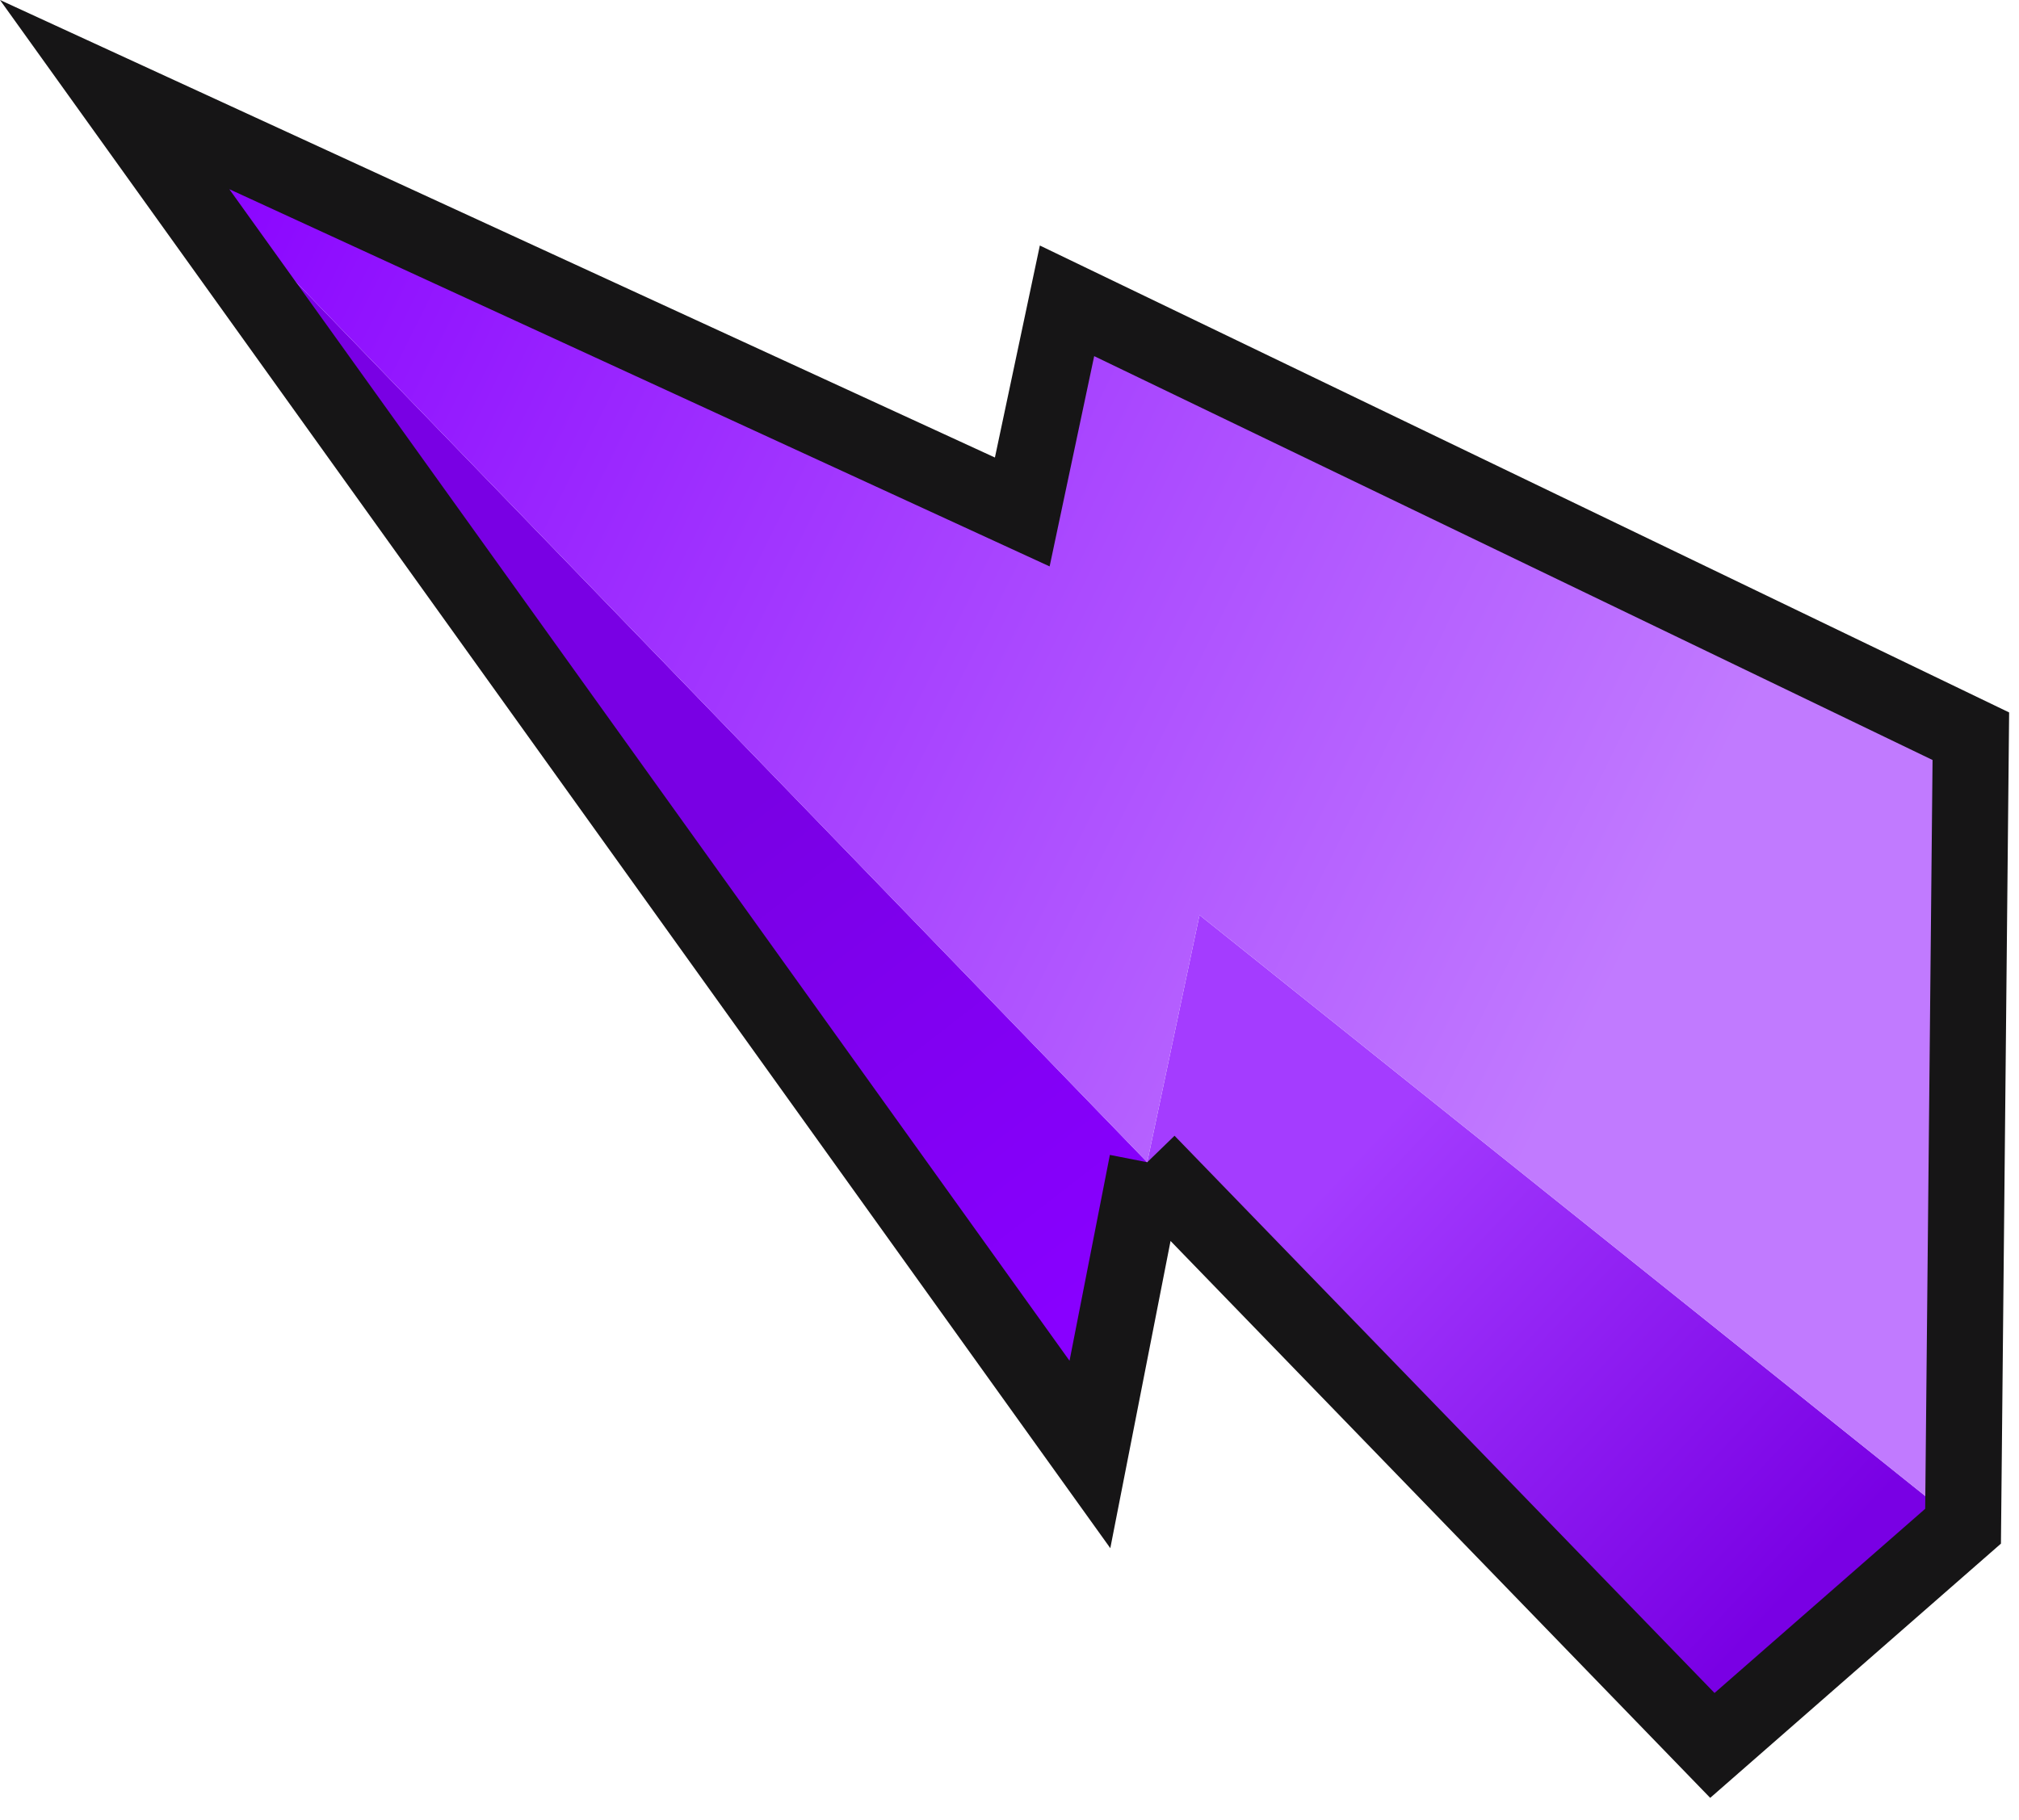 <?xml version="1.0" encoding="UTF-8"?> <svg xmlns="http://www.w3.org/2000/svg" width="71" height="64" viewBox="0 0 71 64" fill="none"><path d="M38.328 51.157L4.032 3.327L40.343 40.878L38.328 51.157Z" fill="url(#paint0_linear_548_470)"></path><path d="M60.217 61.39L40.343 40.878L42.182 32.184L69.033 53.681L60.217 61.39Z" fill="url(#paint1_linear_548_470)"></path><path d="M69.033 53.681L42.182 32.184L40.343 40.878L4.032 3.327L35.949 18.007L37.522 10.581L69.307 25.895L69.033 53.681Z" fill="url(#paint2_linear_548_470)"></path><path d="M39.382 41.809L60.141 63.235L70.365 54.293L70.653 25.058L36.567 8.635L34.987 16.092L0 1.68222e-05L39.045 54.453L41.656 41.136L39.03 40.621L37.611 47.861L8.064 6.654L36.911 19.922L38.478 12.526L67.96 26.731L67.701 53.068L60.293 59.546L41.304 39.947L39.382 41.809Z" fill="#161516"></path><defs><linearGradient id="paint0_linear_548_470" x1="38.755" y1="45.27" x2="25.811" y2="28.572" gradientUnits="userSpaceOnUse"><stop stop-color="#8800FF"></stop><stop offset="1" stop-color="#7900E4"></stop></linearGradient><linearGradient id="paint1_linear_548_470" x1="63.016" y1="56.026" x2="47.179" y2="41.166" gradientUnits="userSpaceOnUse"><stop stop-color="#7900E4"></stop><stop offset="1" stop-color="#A43CFF"></stop></linearGradient><linearGradient id="paint2_linear_548_470" x1="56.826" y1="34.381" x2="4.135" y2="8.201" gradientUnits="userSpaceOnUse"><stop stop-color="#C17AFF"></stop><stop offset="1" stop-color="#8800FF"></stop></linearGradient></defs></svg> 